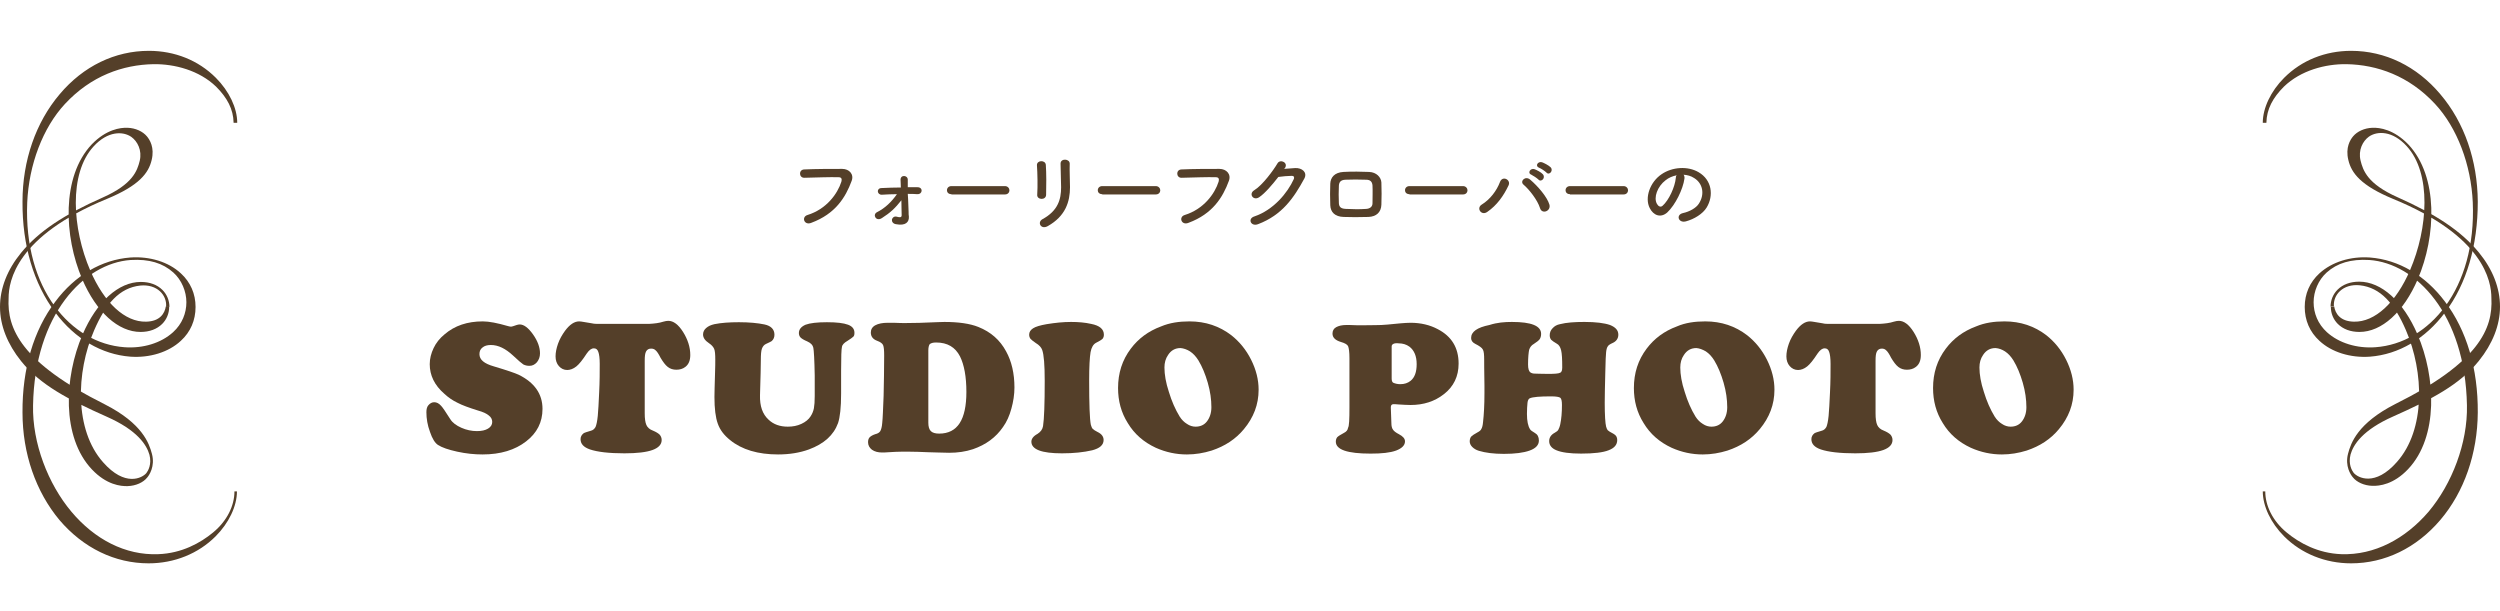 <?xml version="1.0" encoding="utf-8"?>
<!-- Generator: Adobe Illustrator 21.0.0, SVG Export Plug-In . SVG Version: 6.00 Build 0)  -->
<svg version="1.1" id="レイヤー_1" xmlns="http://www.w3.org/2000/svg" xmlns:xlink="http://www.w3.org/1999/xlink" x="0px"
	 y="0px" viewBox="0 0 900 220" style="enable-background:new 0 0 900 220;" xml:space="preserve">
<style type="text/css">
	.st0{display:none;fill:#231009;}
	.st1{display:none;}
	.st2{display:inline;}
	.st3{fill:#C19337;stroke:#BF9237;stroke-width:0.324;stroke-linecap:round;stroke-linejoin:round;stroke-miterlimit:10;}
	.st4{fill:#C19337;}
	.st5{fill:#543F29;}
</style>
<rect x="-1189.1" y="-760.3" class="st0" width="960" height="159"/>
<g class="st1">
	<g class="st2">
		<path class="st3" d="M322.8,164.9c-2.2,2.6-4.4,3.9-6.4,3.9c-1.7,0-3.6-0.8-5.9-2.5c-2.1-1.5-3.9-2.3-5.2-2.3
			c-1.6,0-3.5,0.9-5.6,2.8c-0.2,0.2-0.4,0.2-0.7,0c-0.1-0.1-0.1-0.3,0.1-0.5c2.2-2.6,4.3-3.9,6.3-3.9c1.7,0,3.8,0.9,6.5,2.8
			c1.8,1.3,3.4,2,4.7,2c1.6,0,3.5-0.9,5.5-2.8c0.2-0.2,0.4-0.2,0.6-0.1C323,164.5,323,164.7,322.8,164.9z"/>
		<path class="st3" d="M333.3,176.1c0.8-2.2,1.3-4.6,1.4-7.2c0-0.3,0.2-0.5,0.6-0.4c1.4,0.3,2.1,0.6,2.1,1c0,0.2-0.3,0.4-1,0.6
			c-0.5,2.4-1.3,4.5-2.4,6.4c-0.1,0.3-0.3,0.3-0.5,0.2C333.2,176.5,333.2,176.4,333.3,176.1z M341.7,156.3c0.1-0.3,0.4-0.3,0.6-0.2
			c1.3,0.6,1.9,1.1,1.9,1.4c0,0.3-0.4,0.4-1.3,0.4c-1.8,2.5-3.8,4.7-5.7,6.8l1.9-0.1c1-0.1,2-0.1,3.1-0.3c-0.3-0.6-0.7-1.2-1.3-1.9
			c-0.2-0.2-0.2-0.4,0-0.6c0.1-0.1,0.3-0.1,0.6,0c2.1,1.5,3.2,3,3.2,4.5c0,0.8-0.3,1.1-1,1.1c-0.5,0-0.8-0.3-0.8-0.8
			c-0.1-0.6-0.2-1.1-0.3-1.5c-0.4,0.1-1.2,0.2-2.4,0.4c0,0-0.1,0-0.2,0s-0.1,0-0.1,0v12.8c0,0.3-0.1,0.4-0.5,0.4h-0.7
			c-0.3,0-0.4-0.1-0.4-0.4v-12.5c-0.1,0.1-0.3,0.1-0.5,0.1l-1.4,0.2l-1.6,0.2c-0.2,0.6-0.4,1-0.6,1c-0.3,0-0.6-0.6-0.9-1.9
			c-0.1-0.3,0.1-0.5,0.4-0.6l1.4-0.1c0.7,0,1.1-0.1,1.2-0.1C338.3,162.2,340.2,159.4,341.7,156.3z M338.6,152.7
			c0.1-0.3,0.3-0.4,0.6-0.3c1.4,0.5,2.1,0.9,2.1,1.3c0,0.2-0.4,0.4-1.2,0.5c-1,1.5-2.1,2.8-3,3.9c1,0.9,1.6,1.7,1.6,2.5
			c0,0.7-0.4,1-1,1c-0.4,0-0.7-0.3-0.9-1c-0.4-1.1-1.3-2.2-2.6-3.3c-0.2-0.2-0.3-0.4-0.1-0.6c0.1-0.1,0.3-0.1,0.7,0.1
			c0.8,0.3,1.4,0.7,1.8,1C337.3,156.1,338,154.5,338.6,152.7z M341.6,168.2c1.8,1.9,2.7,3.6,2.7,5.1c0,0.9-0.4,1.3-1.1,1.3
			c-0.5,0-0.8-0.4-0.8-1.3c-0.1-1.4-0.5-3-1.4-4.7c-0.1-0.3-0.1-0.5,0.1-0.6C341.3,168,341.4,168.1,341.6,168.2z M352.7,159.2v5.1
			h3.6l1.1-1.4c0.2-0.2,0.4-0.3,0.7-0.1c0.4,0.5,0.8,0.9,1.2,1.3c0.1,0.2,0.1,0.4,0,0.6c-0.1,0.2-0.3,0.3-0.5,0.3h-13.1
			c-0.3,0-0.4-0.1-0.5-0.4c-0.1-0.2,0.1-0.4,0.4-0.4h5.5v-5.1H345c-0.3,0-0.4-0.1-0.5-0.3s0-0.4,0.4-0.4h6.2v-5.3
			c0-0.3,0.2-0.5,0.5-0.4c1.6,0.1,2.5,0.3,2.5,0.7c0,0.2-0.4,0.5-1.2,0.8v4.2h4l1.2-1.5c0.2-0.3,0.4-0.3,0.7-0.1
			c0.6,0.5,1,0.9,1.4,1.4c0.2,0.2,0.2,0.4,0.1,0.6c-0.1,0.2-0.3,0.3-0.5,0.3L352.7,159.2L352.7,159.2z M355.9,169l0.8-0.9
			c0.2-0.2,0.4-0.3,0.7-0.1c1,0.7,1.4,1.2,1.4,1.5c0,0.1-0.1,0.2-0.2,0.4l-0.7,0.5v8c0,0.3-0.1,0.5-0.5,0.5h-0.8
			c-0.3,0-0.5-0.2-0.5-0.5V177h-8v1.4c0,0.3-0.1,0.5-0.5,0.5h-0.8c-0.3,0-0.5-0.2-0.5-0.5v-9.7c0-0.3,0.2-0.5,0.5-0.4
			c0.5,0.2,1,0.4,1.5,0.7H355.9z M348,169.7v6.4h8v-6.4H348z"/>
		<path class="st3" d="M370.1,159.8c-0.3,0-0.5-0.1-0.5-0.4c-0.1-0.2,0.1-0.4,0.4-0.4h3l0.1-0.2c0.4-1.5,0.6-3.4,1-5.8
			c0-0.3,0.2-0.4,0.5-0.4c1.6,0.3,2.4,0.6,2.4,1c0,0.3-0.4,0.5-1.3,0.6c-0.4,2-0.6,3.6-0.8,4.6c0,0.1,0,0.1,0,0.2h3.1l0.9-1
			c0.2-0.2,0.4-0.2,0.7,0c0.9,0.8,1.4,1.3,1.4,1.5c0,0.1-0.1,0.2-0.2,0.3l-0.7,0.4c-0.5,4.2-1.3,7.7-2.3,10.5
			c2.4,1.5,3.6,2.7,3.6,3.6c0,0.7-0.3,1-0.9,1c-0.3,0-0.7-0.3-1.2-1s-1.3-1.5-2.1-2.2c-1.4,2.7-3.6,4.8-6.5,6.3
			c-0.3,0.1-0.5,0.1-0.6-0.1c-0.1-0.2-0.1-0.4,0.2-0.6c2.6-1.7,4.5-4,5.7-6.7c-1-0.7-2.1-1.3-3.3-2c0,0.1-0.1,0.1-0.1,0.2
			c-0.1,0.2-0.1,0.4-0.1,0.6l-0.3,0.9c-0.1,0.3-0.3,0.4-0.6,0.3l-0.7-0.2c-0.3-0.1-0.4-0.3-0.3-0.6c1-3.3,1.8-6.8,2.6-10.5
			L370.1,159.8L370.1,159.8z M374.7,159.8c-0.7,3.4-1.3,6.2-2.1,8.6c1.4,0.5,2.6,1,3.6,1.5c0.9-2.8,1.5-6.2,1.9-10.2L374.7,159.8
			L374.7,159.8z M390.7,160.1c0.6,1.7,1.4,3,2.6,4c0.5,0.4,0.8,0.6,1,0.6c0.4,0,0.8-0.9,1.2-2.7c0.1-0.4,0.3-0.5,0.6-0.3
			c0.2,0.1,0.2,0.3,0.2,0.5c-0.1,1-0.2,1.7-0.2,2.2c0,0.6,0.1,1,0.4,1.3c0.2,0.2,0.3,0.3,0.2,0.6c-0.3,0.5-0.6,0.8-1.1,0.8
			c-1,0-2.1-0.6-3.4-1.7c-1.4-1.3-2.4-2.9-3.1-5.2h-4.8v4.4c1.7-0.2,3.2-0.6,4.6-0.9c0.3-0.1,0.5,0.1,0.6,0.3s-0.1,0.4-0.4,0.4
			c-2.3,0.8-4.7,1.4-7.1,2c-0.1,0.7-0.2,1-0.5,1s-0.7-0.7-1-2c-0.1-0.3,0-0.5,0.4-0.6c0.6,0,1.2-0.1,1.8-0.1v-9.9
			c0-0.3,0.2-0.5,0.5-0.4c0.5,0.2,1,0.4,1.5,0.7c3.5-0.6,6.1-1.4,8-2.3c0.2-0.1,0.4-0.1,0.6,0.1c1.1,0.7,1.6,1.2,1.6,1.5
			c0,0.1-0.1,0.2-0.4,0.2c-0.2,0-0.5-0.1-1-0.1c-1.5,0.4-2.7,0.6-3.4,0.7c0,0.1,0,0.2,0,0.4c0,0.3,0,0.4,0,0.6c0,1,0.2,2.1,0.4,3.2
			h2.8l1-1.3c0.2-0.2,0.4-0.3,0.7-0.1c0.4,0.4,0.8,0.8,1.2,1.3c0.2,0.2,0.2,0.4,0.1,0.6c-0.1,0.2-0.3,0.2-0.5,0.2H390.7z
			 M392.6,167.9l0.6-0.6c0.2-0.2,0.4-0.2,0.7-0.1c1,0.6,1.4,1,1.4,1.2c0,0.1-0.1,0.3-0.3,0.4l-0.5,0.4v9.1c0,0.3-0.1,0.4-0.5,0.4
			h-0.8c-0.3,0-0.4-0.1-0.4-0.4V177h-8.6v1.3c0,0.3-0.1,0.4-0.4,0.4H383c-0.3,0-0.4-0.1-0.4-0.4v-10.7c0-0.4,0.2-0.5,0.5-0.4
			c0.4,0.2,0.8,0.4,1.4,0.6h8.1V167.9z M384.2,159.4h4.6c-0.3-1.3-0.4-2.6-0.5-3.9c-0.8,0.1-2.1,0.2-3.9,0.5h-0.2V159.4z
			 M384.2,168.6v3.4h8.6v-3.4H384.2z M392.8,176.3v-3.6h-8.6v3.6H392.8z"/>
		<path class="st3" d="M421,157.8c0-0.1,0.1-0.2,0.1-0.3c0.7-1.3,1.3-2.8,1.8-4.5c0.1-0.3,0.3-0.4,0.6-0.3c1.5,0.6,2.3,1,2.3,1.4
			c0,0.3-0.4,0.4-1.3,0.4c-0.6,0.9-1.4,2-2.5,3.2h7.1l1.3-1.7c0.2-0.2,0.4-0.2,0.6,0c0.5,0.5,1,1,1.5,1.5c0.2,0.2,0.2,0.4,0.1,0.6
			c-0.1,0.1-0.2,0.2-0.5,0.2h-25.6c-0.3,0-0.4-0.1-0.5-0.4c-0.1-0.2,0.1-0.4,0.4-0.4H421V157.8z M415.9,161.6l0.8-1
			c0.2-0.3,0.4-0.3,0.7-0.1c1,0.8,1.5,1.4,1.5,1.6c0,0.1-0.1,0.2-0.3,0.4l-0.7,0.4v13.3c0,1.4-0.8,2.1-2.4,2.2
			c-0.3,0-0.4-0.1-0.5-0.4c-0.1-0.4-0.4-0.6-0.8-0.8c-0.3-0.1-0.9-0.3-1.6-0.4c-0.3-0.1-0.4-0.2-0.4-0.5c0-0.2,0.2-0.3,0.5-0.3
			c1,0.1,1.9,0.1,2.6,0.1s1-0.3,1-0.9v-4.1h-5.9v7.2c0,0.3-0.1,0.5-0.4,0.5h-0.7c-0.3,0-0.5-0.2-0.5-0.5v-17.1
			c0-0.4,0.2-0.5,0.5-0.4c0.4,0.2,0.9,0.4,1.5,0.8H415.9z M416.3,165.9v-3.5h-5.9v3.5H416.3z M416.3,166.6h-5.9v3.8h5.9V166.6z
			 M413,152.9c2.4,1,3.7,2.1,3.7,3.5c0,0.8-0.4,1.2-1.2,1.2c-0.5,0-0.8-0.3-1-1.1c-0.2-1-0.9-2-2-2.9c-0.2-0.2-0.3-0.4-0.1-0.6
			C412.5,152.9,412.7,152.8,413,152.9z M422.3,173c-0.3,0-0.4-0.1-0.4-0.5V162c0-0.3,0.2-0.5,0.5-0.4c1.6,0.1,2.4,0.4,2.4,0.8
			c0,0.3-0.4,0.5-1.2,0.8v9.4c0,0.3-0.1,0.5-0.5,0.5h-0.8V173z M423.1,175.9c1.4,0.1,2.6,0.2,3.8,0.2c0.7,0,1-0.4,1-1v-14.2
			c0-0.3,0.2-0.5,0.5-0.4c1.6,0.1,2.4,0.4,2.4,0.8c0,0.3-0.4,0.5-1.2,0.8v14.1c0,1.5-0.9,2.3-2.6,2.4c-0.3,0-0.4-0.1-0.5-0.4
			c-0.1-0.4-0.4-0.6-0.9-0.8c-0.3-0.1-1.2-0.3-2.6-0.6c-0.3,0-0.4-0.2-0.4-0.5C422.6,176,422.8,175.9,423.1,175.9z"/>
		<path class="st3" d="M447.2,159.7v6.6c1-0.3,2-0.6,2.9-1c0.3-0.1,0.5,0,0.6,0.3c0,0.1-0.1,0.3-0.3,0.4c-1.3,0.7-2.4,1.2-3.2,1.5
			v8.8c0,1.4-0.7,2.2-2.2,2.3c-0.3,0-0.4-0.1-0.5-0.4c-0.2-0.5-0.8-0.9-1.8-1.2c-0.3-0.1-0.4-0.2-0.4-0.5c0-0.2,0.2-0.3,0.5-0.2
			c0.7,0.1,1.3,0.1,1.8,0.1c0.7,0,1-0.3,1-0.8v-7.4c-0.4,0.2-1,0.4-1.7,0.7c-0.1,0.8-0.3,1.1-0.5,1.1c-0.4,0-0.8-0.6-1.2-2
			c-0.1-0.3,0-0.5,0.3-0.6c1.1-0.2,2.1-0.4,3-0.7l0.2-0.1v-7h-2.9c-0.2,0-0.4-0.1-0.5-0.4c-0.1-0.2,0.1-0.4,0.4-0.4h3v-5.9
			c0-0.3,0.2-0.5,0.5-0.4c1.7,0.1,2.5,0.3,2.5,0.7c0,0.3-0.4,0.6-1.4,0.8v4.8h1.2l1-1.3c0.1-0.3,0.4-0.3,0.7-0.1
			c0.4,0.4,0.7,0.8,1,1.3c0.1,0.2,0.1,0.4,0,0.6c-0.1,0.2-0.3,0.2-0.5,0.2h-3.5V159.7z M459,167.3v11.1c0,0.3-0.1,0.5-0.4,0.5h-0.7
			c-0.3,0-0.5-0.2-0.5-0.5v-4c-2.2,0.7-4.3,1.2-6.5,1.6c-0.1,0.7-0.3,1-0.6,1c-0.4,0-0.7-0.6-1.1-2c-0.1-0.3,0.1-0.5,0.4-0.6l1-0.1
			l1.1-0.1V164h-2.2c-0.2,0-0.4-0.1-0.5-0.4c-0.1-0.2,0.1-0.4,0.4-0.4h16.7l1.1-1.3c0.2-0.2,0.4-0.3,0.7-0.1
			c0.5,0.4,0.9,0.8,1.3,1.2c0.2,0.2,0.2,0.4,0.1,0.6c-0.1,0.1-0.2,0.2-0.5,0.2H459v2.4h6.7l0.6-0.8c0.2-0.3,0.4-0.3,0.7-0.1
			c0.9,0.8,1.4,1.3,1.4,1.5c0,0.1-0.1,0.2-0.2,0.3l-0.7,0.4c-0.5,2-1.4,3.9-2.5,5.8c1.1,1.1,2.5,2.2,4.2,3c0.3,0.2,0.3,0.4,0.1,0.6
			c-0.2,0.2-0.4,0.5-0.6,0.8c-0.2,0.2-0.4,0.3-0.7,0.1c-1.5-0.9-2.8-2-3.8-3.2c-1.1,1.5-2.4,2.6-4,3.5c-0.2,0.1-0.5,0.1-0.7-0.1
			c-0.1-0.1,0-0.3,0.2-0.5c1.3-1.1,2.5-2.5,3.5-4.2c-1.1-1.7-2-3.9-2.8-6.5H459V167.3z M463.4,154.3l0.8-0.9
			c0.2-0.2,0.4-0.3,0.7-0.1c1,0.7,1.4,1.2,1.4,1.5c0,0.1-0.1,0.2-0.2,0.4l-0.7,0.5v6c0,0.3-0.1,0.5-0.5,0.5h-0.7
			c-0.3,0-0.5-0.2-0.5-0.5V161h-9.2v0.6c0,0.3-0.2,0.5-0.5,0.5h-0.7c-0.3,0-0.5-0.1-0.5-0.5V154c0-0.3,0.2-0.5,0.5-0.4
			c0.5,0.2,0.9,0.4,1.4,0.7H463.4z M453.3,166.7h4v-2.6h-4V166.7z M457.3,167.4h-4v2.7h4V167.4z M457.3,170.8h-4v3.3
			c1.2-0.1,2.5-0.4,4-0.7V170.8z M454.5,155v2.2h9.2V155H454.5z M463.7,160.3v-2.4h-9.2v2.4H463.7z M461.2,167.3
			c0.6,1.9,1.5,3.7,2.6,5.3l0.1-0.2c0.8-1.6,1.4-3.3,1.8-5h-4.5V167.3z"/>
		<path class="st3" d="M495.6,167.3c-0.8,3.7-2.7,7.1-5.9,9.2c-0.5,0.3-1.1,0.6-1.6,0.8c-0.6,0.3-1-0.6-0.5-0.9l0,0
			c0.4-0.3,0.9-0.6,1.4-0.9c2.9-2.3,4.1-5.5,4.8-8.8c0.2-1.1,0.3-2.2,0.2-3.3c-0.1-2-0.5-4.7-2.4-5.8c-0.8-0.6-2-0.1-2.8,0.3
			c-0.9,0.6-1.5,1.5-2.1,2.3c-1.6,2.5-2,6.2-1.9,8.9c-0.1,0.9-1.3,1.2-1.6,0.3c-0.8-2.2-1.2-4.8-1.1-7.1c0-2.5,0.4-5.1,0.9-7.6
			c0.2-1.3,2.1-0.9,1.9,0.3c-0.5,2.5-1.2,4.8-1.2,7.4c-0.1,1.2,0,2.2,0.3,3.2c0,0.1,0.2,0.1,0.2,0c0.1-0.9,0.2-1.9,0.5-3.1
			c0.2-0.9,0.6-1.9,1.2-2.9s1.3-1.9,2.4-2.7c1-0.7,2.6-1.2,4.1-0.5c2.5,1.2,3.5,4.8,3.6,7C496,164.8,495.8,166.1,495.6,167.3z"/>
		<path class="st3" d="M513.6,159.7v6.6c1-0.3,2-0.6,2.9-1c0.3-0.1,0.5,0,0.6,0.3c0,0.1-0.1,0.3-0.3,0.4c-1.3,0.7-2.4,1.2-3.2,1.5
			v8.8c0,1.4-0.7,2.2-2.2,2.3c-0.3,0-0.4-0.1-0.5-0.4c-0.2-0.5-0.8-0.9-1.8-1.2c-0.3-0.1-0.4-0.2-0.4-0.5c0-0.2,0.2-0.3,0.5-0.2
			c0.7,0.1,1.2,0.1,1.8,0.1c0.7,0,1-0.3,1-0.8v-7.4c-0.4,0.2-1,0.4-1.7,0.7c-0.1,0.8-0.3,1.1-0.5,1.1c-0.4,0-0.8-0.6-1.2-2
			c-0.1-0.3,0-0.5,0.3-0.6c1.1-0.2,2.1-0.4,3-0.7l0.2-0.1v-7H509c-0.2,0-0.4-0.1-0.5-0.4c-0.1-0.2,0.1-0.4,0.4-0.4h3v-5.9
			c0-0.3,0.2-0.5,0.5-0.4c1.7,0.1,2.5,0.3,2.5,0.7c0,0.3-0.4,0.6-1.4,0.8v4.8h1.2l1-1.3c0.1-0.3,0.4-0.3,0.7-0.1
			c0.4,0.4,0.7,0.8,1,1.3c0.1,0.2,0.1,0.4,0,0.6c-0.1,0.2-0.3,0.2-0.5,0.2h-3.3V159.7z M525.4,167.3v11.1c0,0.3-0.1,0.5-0.4,0.5
			h-0.7c-0.3,0-0.5-0.2-0.5-0.5v-4c-2.2,0.7-4.3,1.2-6.5,1.6c-0.1,0.7-0.3,1-0.6,1c-0.4,0-0.7-0.6-1.1-2c-0.1-0.3,0.1-0.5,0.4-0.6
			l1-0.1l1.1-0.1V164h-2.2c-0.2,0-0.4-0.1-0.5-0.4c-0.1-0.2,0.1-0.4,0.4-0.4h16.7l1.1-1.3c0.2-0.2,0.4-0.3,0.7-0.1
			c0.5,0.4,0.9,0.8,1.3,1.2c0.2,0.2,0.2,0.4,0.1,0.6c-0.1,0.1-0.2,0.2-0.5,0.2h-9.9v2.4h6.7l0.6-0.8c0.2-0.3,0.4-0.3,0.7-0.1
			c0.9,0.8,1.4,1.3,1.4,1.5c0,0.1-0.1,0.2-0.2,0.3l-0.7,0.4c-0.5,2-1.4,3.9-2.5,5.8c1.1,1.1,2.5,2.2,4.2,3c0.3,0.2,0.3,0.4,0.1,0.6
			c-0.2,0.2-0.4,0.5-0.6,0.8c-0.2,0.2-0.4,0.3-0.7,0.1c-1.5-0.9-2.8-2-3.8-3.2c-1.1,1.5-2.4,2.6-4,3.5c-0.2,0.1-0.5,0.1-0.7-0.1
			c-0.1-0.1,0-0.3,0.2-0.5c1.3-1.1,2.5-2.5,3.5-4.2c-1.1-1.7-2-3.9-2.8-6.5h-1.3V167.3z M529.9,154.3l0.8-0.9
			c0.2-0.2,0.4-0.3,0.7-0.1c1,0.7,1.4,1.2,1.4,1.5c0,0.1-0.1,0.2-0.2,0.4l-0.7,0.5v6c0,0.3-0.1,0.5-0.5,0.5h-0.7
			c-0.3,0-0.5-0.2-0.5-0.5V161H521v0.6c0,0.3-0.2,0.5-0.5,0.5h-0.7c-0.3,0-0.5-0.1-0.5-0.5V154c0-0.3,0.2-0.5,0.5-0.4
			c0.5,0.2,0.9,0.4,1.4,0.7H529.9z M519.7,166.7h4v-2.6h-4V166.7z M523.8,167.4h-4v2.7h4V167.4z M523.8,170.8h-4v3.3
			c1.2-0.1,2.5-0.4,4-0.7V170.8z M520.9,155v2.2h9.2V155H520.9z M530.1,160.3v-2.4h-9.2v2.4H530.1z M527.6,167.3
			c0.6,1.9,1.5,3.7,2.6,5.3l0.1-0.2c0.8-1.6,1.4-3.3,1.8-5h-4.5V167.3z"/>
		<path class="st3" d="M545.2,176.9c1.2-1.4,2.1-3,2.8-4.9c0.1-0.3,0.3-0.4,0.6-0.2c1.3,0.5,1.9,0.9,1.9,1.3c0,0.3-0.4,0.4-1.2,0.4
			c-0.9,1.5-2.1,2.9-3.6,4c-0.2,0.2-0.4,0.2-0.6,0C545,177.3,545.1,177.1,545.2,176.9z M556.9,153.9l0.8-0.9c0.2-0.2,0.4-0.2,0.7,0
			c0.8,0.6,1.2,1.1,1.2,1.3c0,0.1-0.1,0.3-0.3,0.4l-0.6,0.4v5.8c0,0.3-0.1,0.5-0.5,0.5h-0.7c-0.3,0-0.4-0.1-0.4-0.5v-0.4h-3.3v2.6
			h4.5l1.1-1.3c0.2-0.2,0.4-0.3,0.7-0.1c0.4,0.4,0.9,0.8,1.3,1.3c0.2,0.2,0.2,0.4,0.1,0.6c-0.1,0.1-0.2,0.2-0.5,0.2h-15.1
			c-0.3,0-0.4-0.1-0.5-0.4c-0.1-0.2,0.1-0.4,0.4-0.4h6.4v-2.6h-3.3v0.6c0,0.3-0.1,0.5-0.5,0.5h-0.7c-0.3,0-0.5-0.1-0.5-0.5v-7.4
			c0-0.3,0.2-0.5,0.5-0.4c0.4,0.2,0.9,0.4,1.3,0.6L556.9,153.9L556.9,153.9z M553.9,170.3v6.3c0,1.3-0.7,2-2.2,2.1
			c-0.3,0-0.4-0.1-0.5-0.4c-0.1-0.4-0.4-0.7-0.8-0.8c-0.2-0.1-0.7-0.2-1.5-0.3c-0.3-0.1-0.4-0.2-0.4-0.5c0-0.2,0.2-0.3,0.5-0.3
			c1,0.1,1.8,0.1,2.4,0.1c0.6,0,0.9-0.3,0.9-0.8v-5.4h-3.1v0.4c0,0.3-0.1,0.5-0.4,0.5H548c-0.3,0-0.5-0.1-0.5-0.5v-5.2
			c0-0.4,0.2-0.5,0.6-0.4c0.4,0.2,0.8,0.4,1.1,0.6h7.6l0.7-0.8c0.2-0.2,0.4-0.2,0.7,0c0.9,0.6,1.3,1,1.3,1.2c0,0.1-0.1,0.2-0.3,0.4
			l-0.6,0.5v3.6c0,0.3-0.1,0.5-0.4,0.5h-0.7c-0.3,0-0.5-0.2-0.5-0.5v-0.3L553.9,170.3L553.9,170.3z M548.9,154.7v2.1h8.2v-2.1H548.9
			z M548.9,157.5v2.2h8.2v-2.2H548.9z M549.1,166.5v3.1h7.8v-3.1H549.1z M555.8,171.6c2.6,1.2,3.9,2.4,3.9,3.6c0,0.7-0.3,1.1-1,1.1
			c-0.4,0-0.7-0.2-0.9-0.7c-0.4-1.2-1.2-2.3-2.4-3.4c-0.2-0.2-0.3-0.4-0.1-0.6C555.4,171.5,555.6,171.5,555.8,171.6z M559.3,177
			c4-2.2,7.4-5.4,10.4-9.7c0.2-0.3,0.4-0.3,0.7-0.1c1.2,0.8,1.8,1.3,1.8,1.7c0,0.2-0.2,0.3-0.7,0.3c-0.1,0-0.3,0-0.6-0.1
			c-3.2,3.9-7,6.8-11.2,8.5c-0.3,0.1-0.4,0.1-0.6-0.1C558.9,177.4,559,177.2,559.3,177z M560.8,168c2.9-1.9,5.5-4.6,7.9-8.1
			c0.1-0.2,0.4-0.3,0.7-0.1c1.2,0.7,1.8,1.3,1.8,1.7c0,0.2-0.2,0.3-0.7,0.3c-0.1,0-0.3,0-0.7-0.1c-2.5,3-5.3,5.3-8.6,7
			c-0.2,0.1-0.4,0.1-0.6-0.1C560.5,168.3,560.6,168.1,560.8,168z M561,160.3c2.4-1.7,4.7-4.1,6.8-7.3c0.1-0.2,0.4-0.3,0.7-0.1
			c1.2,0.7,1.9,1.3,1.9,1.6c0,0.2-0.2,0.3-0.7,0.3c0,0-0.3,0-0.7-0.1c-2,2.4-4.6,4.5-7.6,6.2c-0.3,0.1-0.4,0.1-0.6-0.1
			C560.8,160.7,560.8,160.5,561,160.3z"/>
		<path class="st3" d="M605.6,164.9c-2.2,2.6-4.4,3.9-6.4,3.9c-1.7,0-3.6-0.8-5.9-2.5c-2.1-1.5-3.9-2.3-5.2-2.3
			c-1.6,0-3.5,0.9-5.6,2.8c-0.2,0.2-0.4,0.2-0.7,0c-0.1-0.1-0.1-0.3,0.1-0.5c2.2-2.6,4.3-3.9,6.3-3.9c1.7,0,3.8,0.9,6.5,2.8
			c1.8,1.3,3.4,2,4.7,2c1.6,0,3.5-0.9,5.5-2.8c0.2-0.2,0.4-0.2,0.6-0.1C605.9,164.5,605.8,164.7,605.6,164.9z"/>
	</g>
	<g class="st2">
		<path class="st4" d="M199.1,76.5c-0.6,0-0.9,0.5-0.9,1.4c0,0.2,0,0.5,0.1,0.9c0.1,0.3,0.2,0.9,0.5,1.6l6.7,19.8h0.1l6.7-20.1
			c0.2-0.6,0.3-1.1,0.4-1.4c0.1-0.3,0.1-0.6,0.1-0.8c0-0.9-0.3-1.4-0.8-1.4v-1.3h10.8v1.3c-0.3,0-0.5,0.1-0.6,0.4
			c-0.1,0.2-0.2,0.5-0.2,0.8c0,0.5,0.2,1.3,0.6,2.4l6.7,20.1h0.1l6.8-20.5c0.3-0.7,0.4-1.4,0.4-1.9c0-0.3-0.1-0.6-0.3-0.8
			c-0.2-0.3-0.5-0.4-0.8-0.4v-1.3h9.3v1.3c-0.5,0-0.8,0.3-1,0.9s-0.5,1.3-0.8,2.1l-9.1,27.2c-0.3,0.8-0.5,1.4-0.7,2s-0.3,1-0.3,1.4
			c0,0.3,0.1,0.6,0.3,0.9s0.5,0.4,0.9,0.4v1.3h-10v-1.3c0.3-0.1,0.5-0.2,0.8-0.4c0.3-0.2,0.4-0.5,0.4-0.8c0-0.4-0.1-0.8-0.2-1.3
			c-0.1-0.5-0.4-1.1-0.7-2l-7.2-21h-0.1l-6.9,20.6c-0.6,1.9-0.9,3-0.9,3.5c0,0.8,0.3,1.2,0.8,1.4v1.3h-9.8v-1.3
			c0.3,0,0.5-0.1,0.8-0.2s0.4-0.4,0.4-0.7c0-0.4-0.1-0.8-0.2-1.2c-0.1-0.4-0.3-0.9-0.5-1.4l-10.1-29.4c-0.2-0.5-0.3-1-0.5-1.3
			c-0.2-0.4-0.5-0.6-0.9-0.7v-1.3h9.8L199.1,76.5L199.1,76.5z"/>
		<path class="st4" d="M283.1,82.9c0-0.5-0.2-0.9-0.5-1.2c-0.4-0.3-1-0.4-1.9-0.4h-20.4v8.8h12.4c0.8,0,1.5-0.1,2-0.4s0.7-0.9,0.7-2
			h1.1v11.1h-1.1c0-1.1-0.2-1.8-0.7-2.1c-0.5-0.3-1.1-0.5-2-0.5h-12.4v9.8h21.1c0.6,0,1.1-0.2,1.5-0.5s0.6-0.8,0.6-1.4h1.1v9.8h-1.1
			c0-0.7-0.2-1.1-0.6-1.2s-0.9-0.1-1.5-0.1H252v-1.3c0.3,0,0.6-0.1,0.8-0.3c0.2-0.2,0.3-0.5,0.3-1V77.7c0-0.4-0.1-0.7-0.3-1
			c-0.2-0.2-0.5-0.3-0.8-0.3v-1.3h28.7c0.9,0,1.5-0.2,1.9-0.5s0.5-0.7,0.5-1.2h1.1v9.4h-1.1V82.9z"/>
		<path class="st4" d="M312.7,75.2c2.3,0,4.5,0.4,6.5,1.1c2,0.8,3.7,1.9,5.2,3.5c1.5,1.5,2.6,3.5,3.5,5.8c0.8,2.3,1.3,5.1,1.3,8.3
			c0,3.2-0.4,5.9-1.3,8.3c-0.8,2.4-2,4.3-3.5,5.8s-3.2,2.7-5.2,3.5s-4.1,1.1-6.5,1.1h-20.9v-1.3c1,0,1.5-0.4,1.5-1.3V77.7
			c0-0.9-0.5-1.3-1.5-1.3v-1.3h20.9V75.2z M310.2,106.5c2,0,3.7-0.2,5.2-0.6s2.7-1.1,3.7-2c1-1,1.7-2.3,2.2-3.9s0.7-3.7,0.7-6.1
			c0-2.5-0.2-4.5-0.7-6.1s-1.2-2.9-2.2-3.9s-2.2-1.6-3.7-2s-3.2-0.6-5.2-0.6h-9.8v25.2H310.2z"/>
		<path class="st4" d="M357.1,75.2c2.3,0,4.5,0.4,6.5,1.1c2,0.8,3.7,1.9,5.2,3.5c1.5,1.5,2.6,3.5,3.5,5.8c0.8,2.3,1.3,5.1,1.3,8.3
			c0,3.2-0.4,5.9-1.3,8.3c-0.8,2.4-2,4.3-3.5,5.8s-3.2,2.7-5.2,3.5s-4.2,1.1-6.5,1.1h-20.9v-1.3c1,0,1.5-0.4,1.5-1.3V77.7
			c0-0.9-0.5-1.3-1.5-1.3v-1.3h20.9V75.2z M354.6,106.5c2,0,3.7-0.2,5.2-0.6s2.7-1.1,3.7-2c1-1,1.7-2.3,2.2-3.9s0.7-3.7,0.7-6.1
			c0-2.5-0.2-4.5-0.7-6.1s-1.2-2.9-2.2-3.9s-2.2-1.6-3.7-2s-3.2-0.6-5.2-0.6h-9.8v25.2H354.6z"/>
		<path class="st4" d="M380.6,111.4c1.1,0,1.6-0.4,1.6-1.3V77.7c0-0.9-0.5-1.3-1.6-1.3v-1.3h10.5v1.3c-1.1,0-1.6,0.4-1.6,1.3V110
			c0,0.9,0.5,1.3,1.6,1.3v1.3h-10.5V111.4z"/>
		<path class="st4" d="M398.2,111.4c0.8,0,1.2-0.4,1.2-1.3V77.7c0-0.9-0.4-1.3-1.2-1.3v-1.3H409v1.3c-0.3,0-0.5,0.2-0.5,0.7
			c0,0.4,0.4,1,1.3,2l18.1,21.2V77.7c0-0.9-0.5-1.3-1.6-1.3v-1.3h9.5v1.3c-0.8,0-1.2,0.4-1.2,1.3V110c0,0.9,0.4,1.3,1.2,1.3v1.3
			h-10.2v-1.3c0.5,0,0.8-0.2,0.8-0.6c0-0.3-0.3-0.9-1-1.6L406,86.4V110c0,0.9,0.5,1.3,1.5,1.3v1.3h-9.3V111.4z"/>
		<path class="st4" d="M475.6,86.7l-1.3-0.4c0.1-0.3,0.1-0.6,0.1-0.9c0-0.7-0.4-1.4-1.2-1.9c-0.8-0.6-1.8-1.1-3-1.5
			s-2.5-0.7-3.9-0.9c-1.4-0.2-2.7-0.3-4-0.3c-1.6,0-3.1,0.2-4.6,0.7s-2.9,1.3-4.1,2.3s-2.2,2.4-2.9,4.1c-0.7,1.7-1.1,3.7-1.1,6.1
			c0,2.3,0.4,4.3,1.1,6s1.7,3,2.9,4.1c1.2,1,2.6,1.8,4.1,2.3s3.1,0.7,4.6,0.7c2.4,0,4.5-0.2,6.5-0.7c1.9-0.5,3.5-0.9,4.9-1.5V99
			h-8.1c-0.6,0-1,0.1-1.3,0.4s-0.5,0.9-0.6,1.9h-1.1v-9.1h1.1c0.1,0.8,0.3,1.3,0.6,1.5c0.3,0.2,0.7,0.3,1.3,0.3h15.8v1.3
			c-0.8,0.1-1.4,0.3-1.6,0.5s-0.3,0.6-0.3,1.2v8c0,0.5,0.1,0.8,0.4,0.9s0.5,0.3,0.9,0.5v1.1c-1.4,1.1-2.8,2-4.4,2.7
			c-1.5,0.7-3.1,1.3-4.7,1.7c-1.6,0.4-3.2,0.7-4.7,0.7c-1.6,0.1-3.1,0.1-4.6,0.1c-2.9,0-5.6-0.4-8-1.2c-2.4-0.8-4.5-2.1-6.2-3.7
			s-3.1-3.6-4-6s-1.4-5-1.4-8s0.5-5.7,1.4-8c0.9-2.4,2.3-4.4,4-6c1.7-1.7,3.8-2.9,6.2-3.8c2.4-0.9,5.1-1.3,8-1.3
			c1.8,0,3.6,0.1,5.3,0.4c1.7,0.3,3.2,0.6,4.5,1s2.4,0.7,3.2,1c0.9,0.3,1.4,0.5,1.6,0.5c0.4,0,0.7-0.1,0.9-0.3
			c0.2-0.2,0.4-0.4,0.6-0.5l0.8,0.5L475.6,86.7z"/>
		<path class="st4" d="M508.9,112.6v-1.3c1.6,0,2.3-0.4,2.3-1.3V77.7c0-0.9-0.8-1.3-2.3-1.3v-1.3h22.2c4,0,7.2,0.8,9.5,2.5
			s3.5,4.5,3.5,8.6s-1.2,6.9-3.5,8.6s-5.5,2.5-9.5,2.5h-12.7V110c0,0.9,0.7,1.3,2,1.3v1.3C520.4,112.6,508.9,112.6,508.9,112.6z
			 M531.8,90.8c1.4,0,2.6-0.3,3.6-0.9s1.5-1.8,1.5-3.6c0-1.8-0.5-3-1.5-3.6s-2.2-0.9-3.6-0.9h-13.4v9.1L531.8,90.8L531.8,90.8z"/>
		<path class="st4" d="M577.6,77.7c0-0.9-0.5-1.3-1.4-1.3v-1.3h9.7v1.3c-0.3,0-0.6,0.1-0.8,0.3c-0.2,0.2-0.3,0.5-0.3,1V110
			c0,0.4,0.1,0.7,0.3,1c0.2,0.2,0.5,0.3,0.8,0.3v1.3h-9.7v-1.3c0.9,0,1.4-0.4,1.4-1.3V96.7h-20.3v13.4c0,0.4,0.1,0.7,0.3,1
			c0.2,0.2,0.5,0.3,0.8,0.3v1.3h-9.5v-1.3c0.8,0,1.2-0.4,1.2-1.3V77.7c0-0.9-0.4-1.3-1.2-1.3v-1.3h9.5v1.3c-0.3,0-0.6,0.1-0.8,0.3
			c-0.2,0.2-0.3,0.5-0.3,1v12.1h20.3V77.7z"/>
		<path class="st4" d="M611.1,74.8c2.3,0,4.7,0.4,7.1,1.2c2.4,0.8,4.6,2,6.6,3.5s3.6,3.5,4.9,5.9c1.3,2.4,1.9,5.2,1.9,8.5
			s-0.6,6.1-1.9,8.5c-1.3,2.4-2.9,4.4-4.9,5.9c-2,1.6-4.2,2.7-6.6,3.4c-2.4,0.7-4.7,1.1-7.1,1.1c-2.3,0-4.7-0.4-7.1-1.1
			c-2.4-0.7-4.6-1.9-6.6-3.4c-2-1.6-3.6-3.5-4.9-5.9c-1.3-2.4-1.9-5.2-1.9-8.5s0.6-6.1,1.9-8.5c1.3-2.4,2.9-4.4,4.9-5.9
			c2-1.6,4.2-2.7,6.6-3.5C606.5,75.1,608.8,74.8,611.1,74.8z M611.1,81.3c-1.6,0-3.2,0.3-4.8,0.9s-3,1.4-4.3,2.5s-2.3,2.4-3.1,4
			s-1.2,3.3-1.2,5.3s0.4,3.8,1.2,5.3c0.8,1.6,1.8,2.9,3.1,4s2.7,1.9,4.3,2.5s3.2,0.9,4.8,0.9s3.2-0.3,4.8-0.9s3-1.4,4.3-2.5
			s2.3-2.4,3.1-4s1.2-3.3,1.2-5.3s-0.4-3.8-1.2-5.3c-0.8-1.6-1.8-2.9-3.1-4s-2.7-1.9-4.3-2.5C614.3,81.6,612.7,81.3,611.1,81.3z"/>
		<path class="st4" d="M656.7,110.1c0,0.9,0.5,1.3,1.4,1.3v1.3h-9.7v-1.3c0.3,0,0.6-0.1,0.8-0.3c0.2-0.2,0.3-0.5,0.3-1V81.7h-10.4
			c-0.4,0-0.7,0.1-1.1,0.4c-0.4,0.2-0.5,0.7-0.5,1.4h-1.1v-10h1.1c0,0.7,0.2,1.1,0.5,1.4c0.4,0.2,0.7,0.4,1.1,0.4h28
			c0.4,0,0.7-0.1,1.1-0.4c0.4-0.2,0.5-0.7,0.5-1.4h1.1v10h-1.1c0-0.7-0.2-1.1-0.5-1.4c-0.4-0.2-0.7-0.4-1.1-0.4h-10.4L656.7,110.1
			L656.7,110.1z"/>
		<path class="st4" d="M695.1,74.8c2.3,0,4.7,0.4,7.1,1.2c2.4,0.8,4.6,2,6.6,3.5c2,1.6,3.6,3.5,4.9,5.9c1.3,2.4,1.9,5.2,1.9,8.5
			s-0.6,6.1-1.9,8.5c-1.3,2.4-2.9,4.4-4.9,5.9c-2,1.6-4.2,2.7-6.6,3.4c-2.4,0.7-4.7,1.1-7.1,1.1c-2.3,0-4.7-0.4-7.1-1.1
			c-2.4-0.7-4.6-1.9-6.6-3.4c-2-1.6-3.6-3.5-4.9-5.9c-1.3-2.4-1.9-5.2-1.9-8.5s0.6-6.1,1.9-8.5c1.3-2.4,2.9-4.4,4.9-5.9
			c2-1.6,4.2-2.7,6.6-3.5C690.4,75.1,692.8,74.8,695.1,74.8z M695.1,81.3c-1.6,0-3.2,0.3-4.8,0.9s-3,1.4-4.3,2.5s-2.3,2.4-3.1,4
			s-1.2,3.3-1.2,5.3s0.4,3.8,1.2,5.3c0.8,1.6,1.8,2.9,3.1,4s2.7,1.9,4.3,2.5s3.2,0.9,4.8,0.9s3.2-0.3,4.8-0.9s3-1.4,4.3-2.5
			s2.3-2.4,3.1-4s1.2-3.3,1.2-5.3s-0.4-3.8-1.2-5.3c-0.8-1.6-1.8-2.9-3.1-4s-2.7-1.9-4.3-2.5C698.3,81.6,696.7,81.3,695.1,81.3z"/>
	</g>
	<g class="st2">
		<g>
			<path class="st4" d="M84.9,43.8c-0.1-4.9-2.3-9-6.3-12.9c-6.1-5.9-15-8.2-22.4-8C45,23,33.6,27,24.3,37.1
				c-8,8.6-13,21.9-13.5,35.5c-1.3,31,15.7,50.6,34.9,52c6.7,0.5,13.2-1.5,17.4-5.4c3.3-3,4.8-6.9,4.8-10.8s-1.7-8-4.7-10.7
				c-3.8-3.4-8.7-4.9-15.4-4.5c-16.7,1.2-34.4,19.4-35.1,52.2c-0.3,13.6,5.3,28.3,13.8,38.2c8.3,9.8,19.5,15.7,31.3,15.2
				c8.4-0.3,15.1-4,19.7-7.8c5.1-4.2,7.7-9.7,7.7-14.8h0.9c0,5.3-2.9,11.4-7.7,16.2c-6.2,6.2-14.8,9.7-24,9.7
				c-12.1,0-23.5-5.5-32-15.6C13.8,176.4,9,162.7,9,147.9c-0.1-15.7,4-29.5,11.7-39.8c7.1-9.5,16.7-15.1,27-15.9
				c6.9-0.5,13.7,1.6,18.1,5.7c3.4,3.2,5.3,7.4,5.3,12.1s-1.8,8.9-5.3,12.1c-4.4,4.1-11.2,6.2-18.1,5.7c-10.3-0.8-19.9-6.4-27-15.9
				C13.1,101.6,9,87.9,9.1,72.1c0.1-14.8,4.8-28.5,13.4-38.6C31,23.5,42.4,18,54.5,18c9.2,0,17.8,3.4,24,9.7
				c4.8,4.8,7.7,10.9,7.7,16.2h-1.3V43.8z"/>
			<path class="st4" d="M4.1,106.7c0-6.1,2.7-22.2,35.3-35.6c11.6-4.8,14.9-9.2,16.1-14c1.1-4.5-0.7-7.3-1.7-8.4
				c-1.5-1.8-4.1-3-7-3.1c-2.6-0.1-7.7,0.6-12.9,6C23,63.2,24,84.7,30.6,100c5.1,11.9,13,19,21,19c3.2,0,5.9-1,7.8-2.9
				c1.6-1.6,2.5-3.8,2.5-6.1l-1.2-0.2c-0.4,2.5-2.1,5.4-7.1,5.5c-7.6,0.2-15.2-6.9-20.1-18.4c-6.5-15-7.8-34.8,1.2-44.6
				c5.1-5.6,10.6-5.5,13.6-3.4c2.2,1.5,3.9,4.8,3,8.6C50.4,61,48.8,65.9,38,70.7c-13.8,6.1-23,12-29.4,19.8C3.6,96.6,1,103.3,1,110
				s2.7,13.4,7.6,19.5c6.9,8.5,17.1,13.9,30.7,19.9c11.1,4.9,14.4,10.2,15.3,13.7c0.9,3.5-0.5,5.8-1.1,6.6c-1.5,1.8-7.6,5-15.6-3.9
				c-10.3-11.6-9.7-32.2-3.2-47.4c4.1-9.5,9.1-15.3,16.6-16.1c6.1-0.6,9.6,3.5,9.3,7.4l1.2,0.2c0-2.3-0.9-4.5-2.5-6.1
				c-1.9-1.9-4.6-2.9-7.8-2.9c-8,0-15.8,7.1-21,19C24,135.3,23,156.8,34,168.4c5.2,5.5,10.3,6.1,12.9,6c2.9-0.1,5.5-1.3,7-3.1
				c0.7-0.8,2.8-4,1.7-8.4c-1-3.7-3.4-10.9-16.9-17.7C8.6,130,3.5,117.8,4.1,106.7z"/>
		</g>
		<g>
			<path class="st4" d="M815.1,43.8c0.1-4.9,2.3-9,6.3-12.9c6.1-5.9,15-8.2,22.4-8C855,23,866.4,27,875.7,37.1
				c8,8.6,13,21.9,13.5,35.5c1.3,31-15.7,50.6-34.9,52c-6.7,0.5-13.2-1.5-17.4-5.4c-3.3-3-4.8-6.9-4.8-10.8s1.7-8,4.7-10.7
				c3.8-3.4,8.7-4.9,15.4-4.5c16.7,1.2,34.4,19.4,35.1,52.2c0.3,13.6-5.3,28.3-13.8,38.2c-8.3,9.8-19.5,15.7-31.3,15.2
				c-8.4-0.3-15.1-4-19.7-7.8c-5.1-4.2-7.7-9.7-7.7-14.8h-0.9c0,5.3,2.9,11.4,7.7,16.2c6.2,6.2,14.8,9.7,24,9.7
				c12.1,0,23.5-5.5,32-15.6c8.6-10.1,13.4-23.8,13.4-38.6c0.1-15.7-4-29.5-11.7-39.8c-7.1-9.5-16.7-15.1-27-15.9
				c-6.9-0.5-13.7,1.6-18.1,5.7c-3.4,3.2-5.3,7.4-5.3,12.1s1.8,8.9,5.3,12.1c4.4,4.1,11.2,6.2,18.1,5.7c10.3-0.8,19.9-6.4,27-15.9
				c7.7-10.3,11.8-24.1,11.7-39.8c-0.1-14.8-4.8-28.5-13.4-38.6c-8.5-10-19.9-15.6-32-15.6c-9.2,0-17.8,3.4-24,9.7
				c-4.8,4.8-7.7,10.9-7.7,16.2L815.1,43.8L815.1,43.8z"/>
			<path class="st4" d="M895.9,106.7c0-6.1-2.7-22.2-35.3-35.6c-11.6-4.8-14.9-9.2-16.1-14c-1.1-4.5,0.7-7.3,1.7-8.4
				c1.5-1.8,4.1-3,7-3.1c2.6-0.1,7.7,0.6,12.9,6c10.9,11.5,9.9,33.1,3.4,48.4c-5.1,11.9-13,19-21,19c-3.2,0-5.9-1-7.8-2.9
				c-1.6-1.6-2.5-3.8-2.5-6.1l1.2-0.2c0.4,2.5,2.1,5.4,7.1,5.5c7.6,0.2,15.2-6.9,20.1-18.4c6.5-15,7.8-34.8-1.2-44.6
				c-5.1-5.6-10.6-5.5-13.6-3.4c-2.2,1.5-3.9,4.8-3,8.6c0.9,3.5,2.5,8.4,13.3,13.2c13.7,6.1,22.8,12.1,29.2,19.8
				c5,6.1,7.6,12.8,7.6,19.5s-2.7,13.4-7.6,19.5c-6.9,8.5-17.1,13.9-30.7,19.9c-11.1,4.9-14.4,10.2-15.3,13.7
				c-0.9,3.5,0.5,5.8,1.1,6.6c1.5,1.8,7.6,5,15.6-3.9c10.3-11.6,9.7-32.2,3.2-47.4c-4.1-9.5-9.1-15.3-16.6-16.1
				c-6.1-0.6-9.6,3.5-9.3,7.4l-1.2,0.2c0-2.3,0.9-4.5,2.5-6.1c1.9-1.9,4.6-2.9,7.8-2.9c8,0,15.8,7.1,21,19
				c6.6,15.3,7.6,36.8-3.4,48.4c-5.2,5.5-10.3,6.1-12.9,6c-2.9-0.1-5.5-1.3-7-3.1c-0.7-0.8-2.8-4-1.7-8.4c1-3.7,3.4-10.9,16.9-17.7
				C891.5,130,896.5,117.8,895.9,106.7z"/>
		</g>
	</g>
</g>
<g>
	<g>
		<g>
			<path class="st5" d="M290.7,77.4c6.8-2.1,10.8-7.6,12.2-12c0.2-0.8,0.2-1.6-1-1.6c-3-0.1-7.9,0.1-12.3,0.2c-2,0.1-2.2-2.9-0.1-3
				c4.1-0.2,9.8-0.2,13.7-0.2c2.5,0,4.3,1.9,3.4,4.3c-2.2,6-5.9,11.9-14.5,15.1C289.5,81.3,288.4,78.1,290.7,77.4z"/>
			<path class="st5" d="M327.1,76.3c0,0.7,0,1.1,0.1,1.7c0.1,1.9-1.1,3.4-4.7,2.7c-1.1-0.2-1.5-1-1.4-1.7c0.2-0.7,0.8-1.2,1.7-1
				c0.8,0.2,1.8,0.5,1.8-0.5c0-1.2-0.1-3.3-0.1-5.4c-2.2,2.8-4,4.5-7,6.4c-2.1,1.4-3.5-1.2-1.8-2.1c3-1.5,5.3-3.8,7.2-6.5
				c-1.8,0-3.7,0.1-5.4,0.2c-1.8,0.1-2.1-2.4-0.1-2.4c2.2-0.1,4.6-0.2,6.9-0.2c0-1.2-0.1-2.1-0.1-2.7c-0.1-2,2.6-1.8,2.6-0.1
				c0,0.6,0,1.6,0,2.7c1.2,0,2.4,0,3.5,0c2.1,0,1.9,2.6-0.1,2.5c-1.1-0.1-2.2-0.1-3.4-0.1C327,72.2,327,74.7,327.1,76.3z"/>
			<path class="st5" d="M342.5,69.9c-1.1,0-1.6-0.7-1.6-1.4c0-0.8,0.6-1.5,1.6-1.5h19.3c1,0,1.6,0.8,1.6,1.5c0,0.7-0.5,1.5-1.6,1.5
				H342.5z"/>
			<path class="st5" d="M375,71.6c-0.8,0-1.7-0.5-1.6-1.5c0.2-3,0.1-7.7-0.1-10.6c-0.1-1.9,3.1-2,3.2-0.1c0.2,2.7,0.2,7.9,0.1,10.7
				C376.6,71.1,375.8,71.6,375,71.6z M375.3,78.9c5.5-3,6.7-7,6.7-11.5c0-2.4-0.2-6.1-0.2-8.5c0-2,3.3-1.8,3.3,0
				c-0.1,2.6,0.1,5.9,0.1,8.5c0,5.2-1.6,10.4-8,14C374.7,82.8,373.3,80,375.3,78.9z"/>
			<path class="st5" d="M396.8,69.9c-1.1,0-1.6-0.7-1.6-1.4c0-0.8,0.6-1.5,1.6-1.5h19.3c1,0,1.6,0.8,1.6,1.5c0,0.7-0.5,1.5-1.6,1.5
				H396.8z"/>
			<path class="st5" d="M426.5,77.4c6.8-2.1,10.8-7.6,12.2-12c0.2-0.8,0.2-1.6-1-1.6c-3-0.1-7.9,0.1-12.3,0.2c-2,0.1-2.2-2.9-0.1-3
				c4.1-0.2,9.8-0.2,13.7-0.2c2.5,0,4.3,1.9,3.4,4.3c-2.2,6-5.9,11.9-14.5,15.1C425.3,81.3,424.2,78.1,426.5,77.4z"/>
			<path class="st5" d="M462.2,60.8c1.3-0.1,2.8-0.2,4.1-0.3c2.4-0.1,4.4,1.5,3.3,3.7c-3.8,7-8,13.2-16.7,16.5c-2.6,1-3.9-2-1.3-2.8
				c6.8-2.3,11.9-8.4,14.2-13.5c0.2-0.6,0-1.1-0.7-1.1c-1.3,0-3.5,0.2-4.9,0.4c-2.1,2.7-4.8,5.9-6.9,7.3c-2.1,1.4-3.9-1.2-1.8-2.5
				c3-1.8,7-7.3,8.4-9.7c1-1.7,4.1-0.2,2.6,1.8L462.2,60.8z"/>
			<path class="st5" d="M492.6,78.1c-3.8,0.1-5.9,0.1-8.9,0c-3.1-0.1-4.7-1.7-4.8-4.2c-0.1-3-0.1-5.2,0-7.8c0.1-2.2,1.5-4,4.7-4.2
				c3.5-0.2,6.3-0.1,9.3,0c2.6,0.1,4.3,1.9,4.4,3.8c0.1,2.7,0.1,5.4,0,8C497.2,76.4,495.5,78,492.6,78.1z M494.1,66.8
				c-0.1-1.3-0.7-2.1-2.3-2.1c-2.6-0.1-5.1-0.1-7.5,0c-1.7,0.1-2.2,0.9-2.3,2.1c-0.1,2-0.1,4.3,0,6.4c0.1,1.3,0.7,1.9,2.4,2
				c2.8,0.1,4.7,0.2,7.5,0c1.3-0.1,2.2-0.8,2.2-2C494.1,71.2,494.2,68.8,494.1,66.8z"/>
			<path class="st5" d="M507.4,69.9c-1.1,0-1.6-0.7-1.6-1.4c0-0.8,0.6-1.5,1.6-1.5h19.3c1,0,1.6,0.8,1.6,1.5c0,0.7-0.5,1.5-1.6,1.5
				H507.4z"/>
			<path class="st5" d="M533.5,73.6c2.9-1.8,5.3-4.9,6.5-8.1c0.9-2.4,4-0.8,3.1,1.2c-1.8,3.8-4.2,7.2-7.7,9.6
				C533.3,77.8,531.3,74.9,533.5,73.6z M554.4,74.9c-0.9-2.9-3.9-6.7-5.9-8.4c-1.5-1.2,0.6-3.4,2.4-1.8c2.7,2.3,6.1,6.2,6.9,9
				C558.4,76,555.1,77.3,554.4,74.9z M551.3,62.9c-1.6-0.6-0.3-2.5,1.1-2c0.8,0.3,2.4,1.1,3,1.8c1.2,1.3-0.6,3.1-1.6,1.9
				C553.4,64.2,551.9,63.2,551.3,62.9z M554.1,60.4c-1.6-0.6-0.5-2.4,1-2c0.8,0.3,2.4,1.1,3.1,1.8c1.2,1.2-0.5,3.1-1.5,1.9
				C556.2,61.6,554.7,60.6,554.1,60.4z"/>
			<path class="st5" d="M565.2,69.9c-1.1,0-1.6-0.7-1.6-1.4c0-0.8,0.6-1.5,1.6-1.5h19.3c1,0,1.6,0.8,1.6,1.5c0,0.7-0.5,1.5-1.6,1.5
				H565.2z"/>
			<path class="st5" d="M606.4,64.3c-0.5,3.8-3.3,9.5-6.2,12.2c-2.4,2.1-5,1-6.3-1.6c-1.9-3.7,0.1-9.4,4.3-12.2
				c3.8-2.6,9.4-3,13.3-0.7c4.8,2.8,5.5,8.4,2.9,12.7c-1.4,2.3-4.5,4.2-7.5,5c-2.7,0.7-3.7-2.4-1-3c2.3-0.5,4.7-1.8,5.7-3.4
				c2.2-3.4,1.4-7.3-1.7-9.2c-1.2-0.8-2.5-1.1-3.8-1.2C606.3,63.2,606.5,63.7,606.4,64.3z M599.6,64.9c-2.9,2.2-4.4,6.2-3.1,8.5
				c0.5,0.9,1.3,1.3,2,0.7c2.3-2,4.5-6.8,4.8-10.1c0-0.4,0.1-0.7,0.3-0.9C602.1,63.4,600.7,64,599.6,64.9z"/>
		</g>
		<g>
			<g>
				<path class="st5" d="M173.8,115.7c2.3,0,5.3,0.6,9.1,1.7c0.4,0.1,0.8,0.2,1.1,0.2c0.2,0,0.9-0.2,2-0.6c0.4-0.1,0.7-0.2,1.1-0.2
					c1.5,0,3.1,1.2,4.8,3.6c1.7,2.4,2.5,4.7,2.5,6.8c0,1.3-0.4,2.3-1.1,3.2c-0.8,0.9-1.7,1.3-2.7,1.3c-0.9,0-1.6-0.2-2.2-0.5
					c-0.6-0.4-1.8-1.4-3.7-3.2c-2.7-2.5-5.3-3.8-8-3.8c-1.3,0-2.3,0.3-3,0.9c-0.8,0.6-1.1,1.4-1.1,2.4c0,2,1.7,3.4,5.2,4.4
					c4.7,1.4,7.6,2.4,8.9,3c5.7,2.8,8.6,6.9,8.6,12.3c0,4.8-2,8.7-5.9,11.7c-4,3.1-9.2,4.7-15.7,4.7c-2.9,0-5.9-0.3-9.1-1
					c-3.2-0.7-5.5-1.5-6.9-2.4c-1.1-0.7-2.1-2.3-2.9-4.7c-0.9-2.4-1.3-4.8-1.3-7.1c0-1.1,0.2-1.9,0.7-2.5c0.6-0.7,1.3-1.1,2.1-1.1
					c0.9,0,1.7,0.4,2.5,1.3c0.5,0.5,1.6,2.1,3.3,4.8c0.8,1.3,2.2,2.3,4,3.1c1.8,0.8,3.7,1.2,5.6,1.2c1.7,0,3-0.3,4-0.9
					c1-0.6,1.5-1.4,1.5-2.4c0-0.9-0.4-1.7-1.2-2.3c-0.8-0.7-2.1-1.3-3.9-1.8c-3.2-1-5.7-1.9-7.4-2.8c-1.7-0.8-3.3-1.9-4.7-3.2
					c-3.6-3.1-5.3-6.7-5.3-10.7c0-2,0.5-3.9,1.4-5.8c0.9-1.9,2.2-3.5,3.9-4.9C163.7,117.2,168.3,115.7,173.8,115.7z"/>
				<path class="st5" d="M215.8,116.6h17.8c1.9-0.1,3.7-0.3,5.2-0.8c0.7-0.2,1.3-0.3,1.8-0.3c1.8,0,3.6,1.3,5.3,4
					c1.7,2.7,2.6,5.5,2.6,8.3c0,2-0.6,3.4-1.8,4.3c-0.9,0.7-2,1-3.2,1c-1.2,0-2.2-0.3-3.1-1c-0.9-0.7-1.7-1.8-2.6-3.3
					c-0.7-1.4-1.3-2.3-1.8-2.7c-0.4-0.4-0.9-0.6-1.6-0.6c-0.8,0-1.4,0.3-1.8,1c-0.4,0.7-0.5,1.8-0.5,3.4v18.9c0,1.9,0.2,3.3,0.6,4.2
					c0.4,0.9,1.2,1.6,2.3,2c1.2,0.5,2,1,2.5,1.5c0.4,0.5,0.7,1.1,0.7,1.9c0,1.6-1.1,2.8-3.3,3.6c-2.2,0.8-5.6,1.2-10.1,1.2
					c-5.6,0-9.7-0.5-12.4-1.4c-2.3-0.8-3.4-2-3.4-3.7c0-0.9,0.4-1.6,1.2-2.2c0.2-0.1,1-0.4,2.4-0.8c0.9-0.2,1.4-0.7,1.8-1.4
					c0.3-0.7,0.6-2,0.8-4c0.2-1.8,0.3-4.6,0.5-8.5c0.2-3.9,0.2-7.3,0.2-10.2c0-2-0.2-3.5-0.5-4.3c-0.3-0.9-0.8-1.3-1.6-1.3
					c-0.9,0-1.7,0.6-2.6,1.9c-1.5,2.3-2.7,3.8-3.7,4.6c-1.1,0.9-2.3,1.3-3.3,1.3c-1.2,0-2.2-0.5-3-1.4c-0.8-0.9-1.2-2.1-1.2-3.5
					c0-1.4,0.3-2.9,0.9-4.6c0.6-1.7,1.5-3.2,2.5-4.6c1.7-2.3,3.4-3.4,5.1-3.4c0.4,0,1,0.1,1.6,0.2c1.2,0.2,2.2,0.4,3,0.5
					C213.9,116.6,214.8,116.6,215.8,116.6z"/>
				<path class="st5" d="M302.8,133.5v8.2c0,5-0.4,8.5-1.1,10.6c-1.6,4.4-5.1,7.5-10.5,9.5c-3.3,1.2-7,1.8-11.1,1.8
					c-7.2,0-13-1.7-17.3-5.2c-2.1-1.7-3.6-3.6-4.4-5.9c-0.8-2.2-1.2-5.4-1.2-9.6c0-1.6,0.1-4.3,0.2-8.1c0.1-2.7,0.1-4.4,0.1-5.3
					c0-1.9-0.1-3.2-0.4-3.9c-0.3-0.7-0.9-1.4-1.8-2c-1.5-1-2.2-2-2.2-3.2c0-0.9,0.4-1.7,1.1-2.3c0.8-0.7,1.7-1.1,3-1.4
					c2.5-0.5,5.4-0.7,8.8-0.7c3.7,0,6.8,0.3,9.2,0.8c2.4,0.5,3.6,1.8,3.6,3.7c0,0.9-0.3,1.7-1,2.3c-0.2,0.1-0.8,0.5-2,1
					c-0.7,0.3-1.2,0.9-1.5,1.7c-0.3,0.8-0.4,2.2-0.4,4.1c0,2-0.1,6.2-0.3,12.7c-0.1,3.9,0.9,6.8,3.1,8.8c1.8,1.7,4.1,2.5,6.9,2.5
					c1.8,0,3.4-0.3,4.9-1c1.5-0.7,2.6-1.6,3.3-2.7c0.6-0.9,1-1.9,1.2-2.9c0.2-1.1,0.3-2.5,0.3-4.4v-7.4c-0.1-5.7-0.3-9-0.5-10
					c-0.2-1-0.9-1.7-2.2-2.3c-1.2-0.5-2-1-2.4-1.4c-0.4-0.4-0.6-1-0.6-1.6c0-1.3,0.8-2.3,2.4-3c1.6-0.6,4.2-0.9,7.7-0.9
					c3.5,0,6,0.3,7.6,0.9c1.6,0.6,2.3,1.6,2.3,2.9c0,0.7-0.1,1.1-0.4,1.4c-0.3,0.3-1,0.8-2.1,1.5c-1.2,0.7-1.9,1.4-2,2.2
					C302.9,125.6,302.8,128.5,302.8,133.5z"/>
				<path class="st5" d="M327.1,162.6h-2.4c-1.4,0-3,0.1-4.8,0.2c-1.1,0.1-1.9,0.1-2.3,0.1c-1.5,0-2.7-0.3-3.7-1
					c-0.9-0.7-1.4-1.6-1.4-2.7c0-0.8,0.2-1.4,0.6-1.8c0.4-0.4,1.1-0.8,2-1.1c0.9-0.2,1.5-0.6,1.8-1.1c0.3-0.5,0.6-1.5,0.7-2.9
					c0.2-1.7,0.3-5,0.5-9.8c0.1-4.9,0.2-9.7,0.2-14.5c0-1.9-0.1-3.1-0.4-3.8c-0.3-0.6-1-1.1-2.1-1.5c-1.6-0.6-2.3-1.6-2.3-3
					c0-1.1,0.5-2,1.6-2.6c1.1-0.6,2.6-0.9,4.5-0.9c0.6,0,1.4,0,2.2,0c1.9,0.1,3.3,0.1,4.1,0.1c3.2,0,6.8-0.1,10.9-0.3
					c0.9,0,1.9-0.1,3.2-0.1c5.1,0,9.2,0.6,12.2,1.8c4.5,1.8,7.8,4.7,10,8.8c2,3.6,3,8,3,13c0,2.5-0.4,5.1-1.1,7.6
					c-0.7,2.6-1.7,4.8-3,6.6c-2.6,3.8-6.2,6.4-10.8,8c-2.7,0.9-5.6,1.3-8.6,1.3l-4.1-0.1l-3.5-0.1
					C331.6,162.7,329.2,162.6,327.1,162.6z M334.2,126.1v26.1c0,1.4,0.3,2.4,0.9,3c0.6,0.6,1.6,0.9,3,0.9c6.6,0,9.8-5,9.8-15
					c0-5.5-0.8-9.8-2.3-12.8c-1.7-3.3-4.5-5-8.6-5c-1.1,0-1.8,0.2-2.3,0.6C334.4,124.3,334.2,125.1,334.2,126.1z"/>
				<path class="st5" d="M385.6,115.9c2.6,0,5,0.2,7.2,0.7c3.1,0.6,4.6,1.9,4.6,3.9c0,0.7-0.2,1.1-0.5,1.5c-0.3,0.3-1.1,0.8-2.3,1.4
					c-1,0.5-1.7,1.7-2,3.4c-0.3,1.8-0.5,5.2-0.5,10.2c0,8.6,0.2,13.9,0.6,15.9c0.2,0.7,0.4,1.2,0.7,1.5c0.3,0.3,0.9,0.7,1.7,1.1
					c1.5,0.7,2.2,1.7,2.2,2.9c0,1.8-1.4,3-4.1,3.7c-3,0.7-6.6,1.1-10.9,1.1c-7.3,0-11-1.4-11-4.2c0-1,0.7-2,2.2-2.8
					c1.1-0.7,1.8-1.6,2-2.8c0.4-2.6,0.6-8,0.6-16.3c0-5.8-0.3-9.4-0.9-11.1c-0.3-0.9-1.1-1.8-2.3-2.5c-0.9-0.6-1.5-1.1-1.9-1.5
					c-0.3-0.4-0.5-0.9-0.5-1.5c0-1,0.5-1.7,1.4-2.3c0.9-0.6,2.6-1.1,4.9-1.5C379.9,116.2,382.7,115.9,385.6,115.9z"/>
				<path class="st5" d="M428.2,115.7c5.8,0,10.8,1.7,15.1,5c2.9,2.3,5.3,5.2,7.1,8.8c1.8,3.6,2.7,7.2,2.7,10.8
					c0,5.3-1.8,10-5.3,14.2c-3,3.6-6.8,6.1-11.6,7.7c-2.9,0.9-5.9,1.4-8.9,1.4c-3.9,0-7.6-0.8-11.2-2.4c-4.3-2-7.7-4.9-10.1-8.9
					c-2.4-3.8-3.5-8-3.5-12.6c0-5.4,1.5-10.1,4.6-14.2c2.7-3.6,6.3-6.3,10.9-8C421.1,116.2,424.5,115.7,428.2,115.7z M425,125.3
					c-1.9,0-3.4,0.8-4.5,2.5c-0.9,1.3-1.3,2.8-1.3,4.5c0,2.5,0.5,5.5,1.6,8.8c1,3.3,2.3,6.3,3.9,8.9c0.7,1.1,1.6,2,2.6,2.6
					c1,0.7,2.1,1,3.1,1c1.7,0,3.1-0.6,4.1-1.9c1-1.3,1.6-3,1.6-5.1c0-2.7-0.4-5.7-1.3-8.8s-2-5.8-3.4-8.1c-0.9-1.4-1.8-2.4-3-3.2
					C427.3,125.8,426.1,125.4,425,125.3z"/>
				<path class="st5" d="M485.8,146.7V129c0-2.3-0.2-3.7-0.5-4.4c-0.3-0.6-1.2-1.1-2.6-1.5c-2-0.6-3-1.6-3-3c0-1,0.4-1.8,1.3-2.3
					c0.9-0.5,2.1-0.8,3.7-0.8c0.5,0,1.9,0,4,0.1h2c3.7,0,5.9-0.1,6.6-0.1c0.6,0,2.9-0.2,6.9-0.6c1.3-0.1,2.5-0.2,3.6-0.2
					c3.7,0,7,0.8,9.8,2.3c5,2.6,7.5,6.7,7.5,12.4c0,4.6-1.8,8.3-5.3,11c-3.3,2.6-7.3,3.9-12,3.9c-1.2,0-2.7-0.1-4.4-0.2
					c-0.9-0.1-1.5-0.1-1.7-0.1c-0.7,0-1,0.4-1,1.1v0.2l0.2,5.5c0,1.1,0.2,1.9,0.6,2.4c0.3,0.5,1.1,1.1,2.1,1.6
					c1.5,0.8,2.2,1.6,2.2,2.6c0,1.4-1.1,2.5-3.2,3.3c-2.2,0.8-5.2,1.1-9.2,1.1c-8.3,0-12.5-1.4-12.5-4.3c0-0.7,0.2-1.2,0.5-1.6
					c0.4-0.4,1.2-0.9,2.5-1.6c0.8-0.4,1.3-1,1.4-1.8C485.7,153.4,485.8,150.9,485.8,146.7z M501,124.7v11.5c0,0.9,0.2,1.4,0.6,1.6
					c0.7,0.3,1.5,0.5,2.5,0.5c1.5,0,2.7-0.4,3.7-1.2c1.5-1.2,2.2-3.2,2.2-6c0-2.9-0.9-5-2.6-6.3c-1.1-0.8-2.4-1.2-3.9-1.2
					C501.9,123.4,501,123.9,501,124.7z"/>
				<path class="st5" d="M544.3,115.9c7,0,10.5,1.4,10.5,4.3c0,0.8-0.2,1.4-0.5,1.9c-0.4,0.5-1,1-2.1,1.7c-0.9,0.5-1.4,1.2-1.7,2.1
					c-0.2,0.9-0.4,2.7-0.4,5.3c0,1.6,0.3,2.5,0.9,2.9c0.3,0.2,0.8,0.4,1.5,0.4c0.7,0,2.3,0.1,4.8,0.1c2.3,0,3.8-0.1,4.3-0.4
					c0.6-0.2,0.8-0.9,0.8-1.9c0-3-0.1-5-0.4-6.2c-0.3-1.2-0.8-2-1.6-2.4c-1-0.6-1.6-1-2-1.4c-0.3-0.4-0.5-0.9-0.5-1.6
					c0-0.9,0.3-1.8,1-2.5c0.7-0.8,1.6-1.3,2.7-1.5c2.3-0.6,5.3-0.8,8.8-0.8c4.1,0,7.2,0.4,9.2,1.1c2,0.8,3,1.9,3,3.5
					c0,1.3-0.7,2.4-2.1,3c-0.9,0.4-1.5,0.8-1.7,1.2c-0.3,0.4-0.5,1.1-0.6,2.1c-0.1,0.6-0.2,3.1-0.3,7.5c-0.1,4.4-0.2,7.9-0.2,10.6
					c0,4.6,0.2,7.5,0.5,8.7c0.2,0.7,0.4,1.1,0.6,1.3c0.2,0.2,0.9,0.7,2.1,1.3c0.9,0.5,1.3,1.2,1.3,2.2c0,1.7-1,2.9-3.1,3.7
					c-2,0.8-5.3,1.2-9.9,1.2c-4,0-7-0.4-8.9-1.2c-1.7-0.7-2.6-1.8-2.6-3.3c0-1.3,0.7-2.3,2-3c0.7-0.4,1.1-0.7,1.3-1.1
					c0.2-0.4,0.5-1,0.7-2c0.4-1.9,0.6-4.2,0.6-6.9c0-1.4-0.2-2.3-0.6-2.6c-0.4-0.3-1.5-0.5-3.3-0.5c-4,0-6.6,0.2-7.7,0.7
					c-0.4,0.2-0.7,0.7-0.8,1.6c-0.1,1.1-0.2,2.4-0.2,4c0,2.6,0.4,4.4,1.1,5.5c0.2,0.4,0.8,0.8,1.8,1.4c0.9,0.5,1.4,1.4,1.4,2.7
					c0,1.6-1.1,2.8-3.3,3.6c-2.2,0.8-5.3,1.2-9.3,1.2c-3.7,0-6.7-0.4-9-1.1c-1-0.3-1.8-0.8-2.4-1.4c-0.6-0.6-0.9-1.3-0.9-2
					c0-0.7,0.2-1.3,0.5-1.7c0.4-0.4,1.1-0.9,2.4-1.6c0.6-0.3,1.1-0.7,1.3-1.2c0.3-0.5,0.5-1.3,0.6-2.5c0.3-2.6,0.5-6.1,0.5-10.3
					c0-0.8,0-1.7,0-2.8c-0.1-5.4-0.1-8.5-0.1-9.2c0-1.9-0.1-3.2-0.5-3.8c-0.3-0.6-1.3-1.3-2.7-2c-1-0.5-1.5-1.2-1.5-2.1
					c0-2.3,2.2-3.8,6.6-4.7C539,116.1,541.6,115.9,544.3,115.9z"/>
				<path class="st5" d="M613.9,115.7c5.8,0,10.8,1.7,15.1,5c2.9,2.3,5.3,5.2,7.1,8.8c1.8,3.6,2.7,7.2,2.7,10.8
					c0,5.3-1.8,10-5.3,14.2c-3,3.6-6.8,6.1-11.6,7.7c-2.9,0.9-5.9,1.4-8.9,1.4c-3.9,0-7.6-0.8-11.2-2.4c-4.3-2-7.7-4.9-10.1-8.9
					c-2.4-3.8-3.5-8-3.5-12.6c0-5.4,1.5-10.1,4.6-14.2c2.7-3.6,6.3-6.3,10.9-8C606.7,116.2,610.1,115.7,613.9,115.7z M610.7,125.3
					c-1.9,0-3.4,0.8-4.5,2.5c-0.9,1.3-1.3,2.8-1.3,4.5c0,2.5,0.5,5.5,1.6,8.8c1,3.3,2.3,6.3,3.9,8.9c0.7,1.1,1.6,2,2.6,2.6
					c1,0.7,2.1,1,3.1,1c1.7,0,3.1-0.6,4.1-1.9c1-1.3,1.6-3,1.6-5.1c0-2.7-0.4-5.7-1.3-8.8c-0.9-3.1-2-5.8-3.4-8.1
					c-0.9-1.4-1.8-2.4-3-3.2C612.9,125.8,611.8,125.4,610.7,125.3z"/>
				<path class="st5" d="M658.8,116.6h17.8c1.9-0.1,3.7-0.3,5.2-0.8c0.7-0.2,1.3-0.3,1.8-0.3c1.8,0,3.6,1.3,5.3,4
					c1.7,2.7,2.6,5.5,2.6,8.3c0,2-0.6,3.4-1.8,4.3c-0.9,0.7-2,1-3.2,1c-1.2,0-2.2-0.3-3.1-1c-0.9-0.7-1.7-1.8-2.6-3.3
					c-0.7-1.4-1.3-2.3-1.8-2.7c-0.4-0.4-0.9-0.6-1.5-0.6c-0.8,0-1.4,0.3-1.8,1c-0.4,0.7-0.5,1.8-0.5,3.4v18.9c0,1.9,0.2,3.3,0.6,4.2
					c0.4,0.9,1.2,1.6,2.3,2c1.2,0.5,2,1,2.5,1.5c0.4,0.5,0.7,1.1,0.7,1.9c0,1.6-1.1,2.8-3.3,3.6c-2.2,0.8-5.6,1.2-10.1,1.2
					c-5.6,0-9.7-0.5-12.4-1.4c-2.3-0.8-3.4-2-3.4-3.7c0-0.9,0.4-1.6,1.2-2.2c0.2-0.1,1-0.4,2.4-0.8c0.9-0.2,1.4-0.7,1.8-1.4
					c0.3-0.7,0.6-2,0.8-4c0.2-1.8,0.3-4.6,0.5-8.5c0.2-3.9,0.2-7.3,0.2-10.2c0-2-0.2-3.5-0.5-4.3c-0.3-0.9-0.8-1.3-1.6-1.3
					c-0.9,0-1.7,0.6-2.6,1.9c-1.5,2.3-2.7,3.8-3.7,4.6c-1.1,0.9-2.3,1.3-3.3,1.3c-1.2,0-2.2-0.5-3-1.4c-0.8-0.9-1.2-2.1-1.2-3.5
					c0-1.4,0.3-2.9,0.9-4.6c0.6-1.7,1.5-3.2,2.5-4.6c1.7-2.3,3.4-3.4,5.1-3.4c0.4,0,1,0.1,1.6,0.2c1.2,0.2,2.2,0.4,3,0.5
					C656.9,116.6,657.8,116.6,658.8,116.6z"/>
				<path class="st5" d="M721.6,115.7c5.8,0,10.8,1.7,15.1,5c2.9,2.3,5.3,5.2,7.1,8.8c1.8,3.6,2.7,7.2,2.7,10.8
					c0,5.3-1.8,10-5.3,14.2c-3,3.6-6.8,6.1-11.6,7.7c-2.9,0.9-5.9,1.4-8.9,1.4c-3.9,0-7.6-0.8-11.2-2.4c-4.3-2-7.7-4.9-10.1-8.9
					c-2.4-3.8-3.5-8-3.5-12.6c0-5.4,1.5-10.1,4.6-14.2c2.7-3.6,6.3-6.3,10.9-8C714.5,116.2,717.9,115.7,721.6,115.7z M718.4,125.3
					c-1.9,0-3.4,0.8-4.5,2.5c-0.9,1.3-1.3,2.8-1.3,4.5c0,2.5,0.5,5.5,1.6,8.8c1,3.3,2.3,6.3,3.9,8.9c0.7,1.1,1.6,2,2.6,2.6
					c1,0.7,2.1,1,3.1,1c1.7,0,3.1-0.6,4.1-1.9c1-1.3,1.6-3,1.6-5.1c0-2.7-0.4-5.7-1.3-8.8s-2-5.8-3.4-8.1c-0.9-1.4-1.8-2.4-3-3.2
					C720.7,125.8,719.6,125.4,718.4,125.3z"/>
			</g>
		</g>
	</g>
	<g>
		<g>
			<path class="st5" d="M84.1,44.2c-0.1-4.9-2.3-9-6.3-13c-6.1-5.9-15-8.2-22.5-8.1c-11.1,0.2-22.5,4.2-31.9,14.3
				c-8,8.6-13,21.9-13.6,35.5c-1.3,31.1,15.7,50.7,35,52.1c6.7,0.5,13.2-1.5,17.5-5.4c3.3-3,4.8-6.9,4.8-10.8c0-3.9-1.7-8-4.7-10.7
				c-3.8-3.4-8.7-4.9-15.4-4.5c-16.7,1.2-34.5,19.5-35.1,52.3c-0.3,13.6,5.4,28.3,13.8,38.3C34,194.1,45.1,200,57,199.5
				c8.4-0.3,15.1-4,19.7-7.8c5.1-4.2,7.7-9.7,7.7-14.8h0.9c0,5.3-2.9,11.4-7.7,16.2c-6.2,6.2-14.8,9.7-24.1,9.7
				c-12.1,0-23.5-5.5-32.1-15.6C12.9,177,8.1,163.3,8.1,148.5c-0.1-15.8,4-29.6,11.8-39.9c7.1-9.5,16.7-15.1,27-15.9
				c7-0.5,13.8,1.6,18.2,5.7c3.5,3.2,5.3,7.4,5.3,12.1c0,4.8-1.8,9-5.3,12.2c-4.4,4.1-11.2,6.2-18.2,5.7c-10.3-0.8-19.9-6.4-27-15.9
				C12.1,102.1,8,88.3,8.1,72.6C8.1,57.8,12.9,44,21.5,33.9c8.5-10.1,19.9-15.6,32.1-15.6c9.3,0,17.8,3.4,24.1,9.7
				c4.8,4.8,7.7,10.9,7.7,16.2H84.1z"/>
			<path class="st5" d="M3.1,107.3c0-6.1,2.7-22.3,35.4-35.7c11.6-4.8,15-9.3,16.1-14c1.1-4.5-0.7-7.3-1.7-8.5c-1.5-1.8-4.1-3-7-3.1
				c-2.6-0.1-7.7,0.6-12.9,6c-10.9,11.6-10,33.1-3.4,48.5c5.1,11.9,13,19,21,19c3.2,0,5.9-1,7.8-2.9c1.6-1.6,2.5-3.8,2.5-6.1
				l-1.2-0.2c-0.4,2.5-2.1,5.4-7.1,5.5C45,116,37.5,109,32.5,97.4c-6.5-15.1-7.8-34.9,1.2-44.7c5.1-5.6,10.6-5.5,13.6-3.4
				c2.2,1.6,3.9,4.8,3,8.6c-0.9,3.6-2.5,8.4-13.3,13.2C23.2,77.2,14,83.2,7.6,91c-5,6.1-7.6,12.8-7.6,19.5c0,6.7,2.7,13.4,7.6,19.5
				c6.9,8.6,17.1,13.9,30.8,20c11.1,4.9,14.4,10.2,15.4,13.7c0.9,3.5-0.5,5.8-1.1,6.6c-1.5,1.8-7.7,5.1-15.6-3.9
				c-10.3-11.6-9.8-32.3-3.2-47.5c4.1-9.5,9.1-15.3,16.6-16.1c6.1-0.6,9.6,3.5,9.3,7.5l1.2,0.2c0-2.3-0.9-4.5-2.5-6.1
				c-1.9-1.9-4.6-2.9-7.8-2.9c-8,0-15.9,7.1-21,19c-6.6,15.3-7.6,36.9,3.4,48.5c5.2,5.5,10.3,6.1,12.9,6c2.9-0.1,5.6-1.3,7-3.1
				c0.7-0.8,2.9-4,1.7-8.5c-1-3.8-3.4-10.9-16.9-17.8C7.6,130.5,2.5,118.3,3.1,107.3z"/>
		</g>
		<g>
			<path class="st5" d="M815.9,44.2c0.1-4.9,2.3-9,6.3-13c6.1-5.9,15-8.2,22.5-8.1c11.1,0.2,22.5,4.2,31.9,14.3
				c8,8.6,13,21.9,13.6,35.5c1.3,31.1-15.7,50.7-35,52.1c-6.7,0.5-13.2-1.5-17.5-5.4c-3.3-3-4.8-6.9-4.8-10.8c0-3.9,1.7-8,4.7-10.7
				c3.8-3.4,8.7-4.9,15.4-4.5c16.7,1.2,34.5,19.5,35.1,52.3c0.3,13.6-5.4,28.3-13.8,38.3c-8.4,9.8-19.5,15.7-31.4,15.3
				c-8.4-0.3-15.1-4-19.7-7.8c-5.1-4.2-7.7-9.7-7.7-14.8h-0.9c0,5.3,2.9,11.4,7.7,16.2c6.2,6.2,14.8,9.7,24.1,9.7
				c12.1,0,23.5-5.5,32.1-15.6c8.6-10.1,13.4-23.9,13.5-38.7c0.1-15.8-4-29.6-11.8-39.9c-7.1-9.5-16.7-15.1-27-15.9
				c-7-0.5-13.7,1.6-18.2,5.7c-3.5,3.2-5.3,7.4-5.3,12.1c0,4.8,1.8,9,5.3,12.2c4.4,4.1,11.2,6.2,18.2,5.7c10.3-0.8,19.9-6.4,27-15.9
				c7.8-10.3,11.8-24.1,11.8-39.9c-0.1-14.8-4.8-28.5-13.5-38.7c-8.5-10.1-19.9-15.6-32.1-15.6c-9.3,0-17.8,3.4-24.1,9.7
				c-4.8,4.8-7.7,10.9-7.7,16.2H815.9z"/>
			<path class="st5" d="M896.9,107.3c0-6.1-2.7-22.3-35.4-35.7c-11.6-4.8-15-9.3-16.1-14c-1.1-4.5,0.7-7.3,1.7-8.5
				c1.5-1.8,4.1-3,7-3.1c2.6-0.1,7.7,0.6,12.9,6c10.9,11.6,10,33.1,3.4,48.5c-5.1,11.9-13,19-21,19c-3.2,0-5.9-1-7.8-2.9
				c-1.6-1.6-2.5-3.8-2.5-6.1l1.2-0.2c0.4,2.5,2.1,5.4,7.1,5.5c7.6,0.2,15.2-6.9,20.2-18.5c6.5-15.1,7.8-34.9-1.2-44.7
				c-5.1-5.6-10.6-5.5-13.6-3.4c-2.2,1.6-3.9,4.8-3,8.6c0.9,3.6,2.5,8.4,13.3,13.2c13.7,6.1,22.9,12.1,29.3,19.9
				c5,6.1,7.6,12.8,7.6,19.5c0,6.7-2.7,13.4-7.6,19.5c-6.9,8.6-17.1,13.9-30.8,20c-11.1,4.9-14.4,10.2-15.4,13.7
				c-0.9,3.5,0.5,5.8,1.1,6.6c1.5,1.8,7.7,5.1,15.6-3.9c10.3-11.6,9.8-32.3,3.2-47.5c-4.1-9.5-9.1-15.3-16.6-16.1
				c-6.1-0.6-9.6,3.5-9.3,7.5l-1.2,0.2c0-2.3,0.9-4.5,2.5-6.1c1.9-1.9,4.6-2.9,7.8-2.9c8,0,15.9,7.1,21,19
				c6.6,15.3,7.6,36.9-3.4,48.5c-5.2,5.5-10.3,6.1-12.9,6c-2.9-0.1-5.6-1.3-7-3.1c-0.7-0.8-2.9-4-1.7-8.5c1-3.8,3.4-10.9,16.9-17.8
				C892.4,130.5,897.5,118.3,896.9,107.3z"/>
		</g>
	</g>
</g>
</svg>

